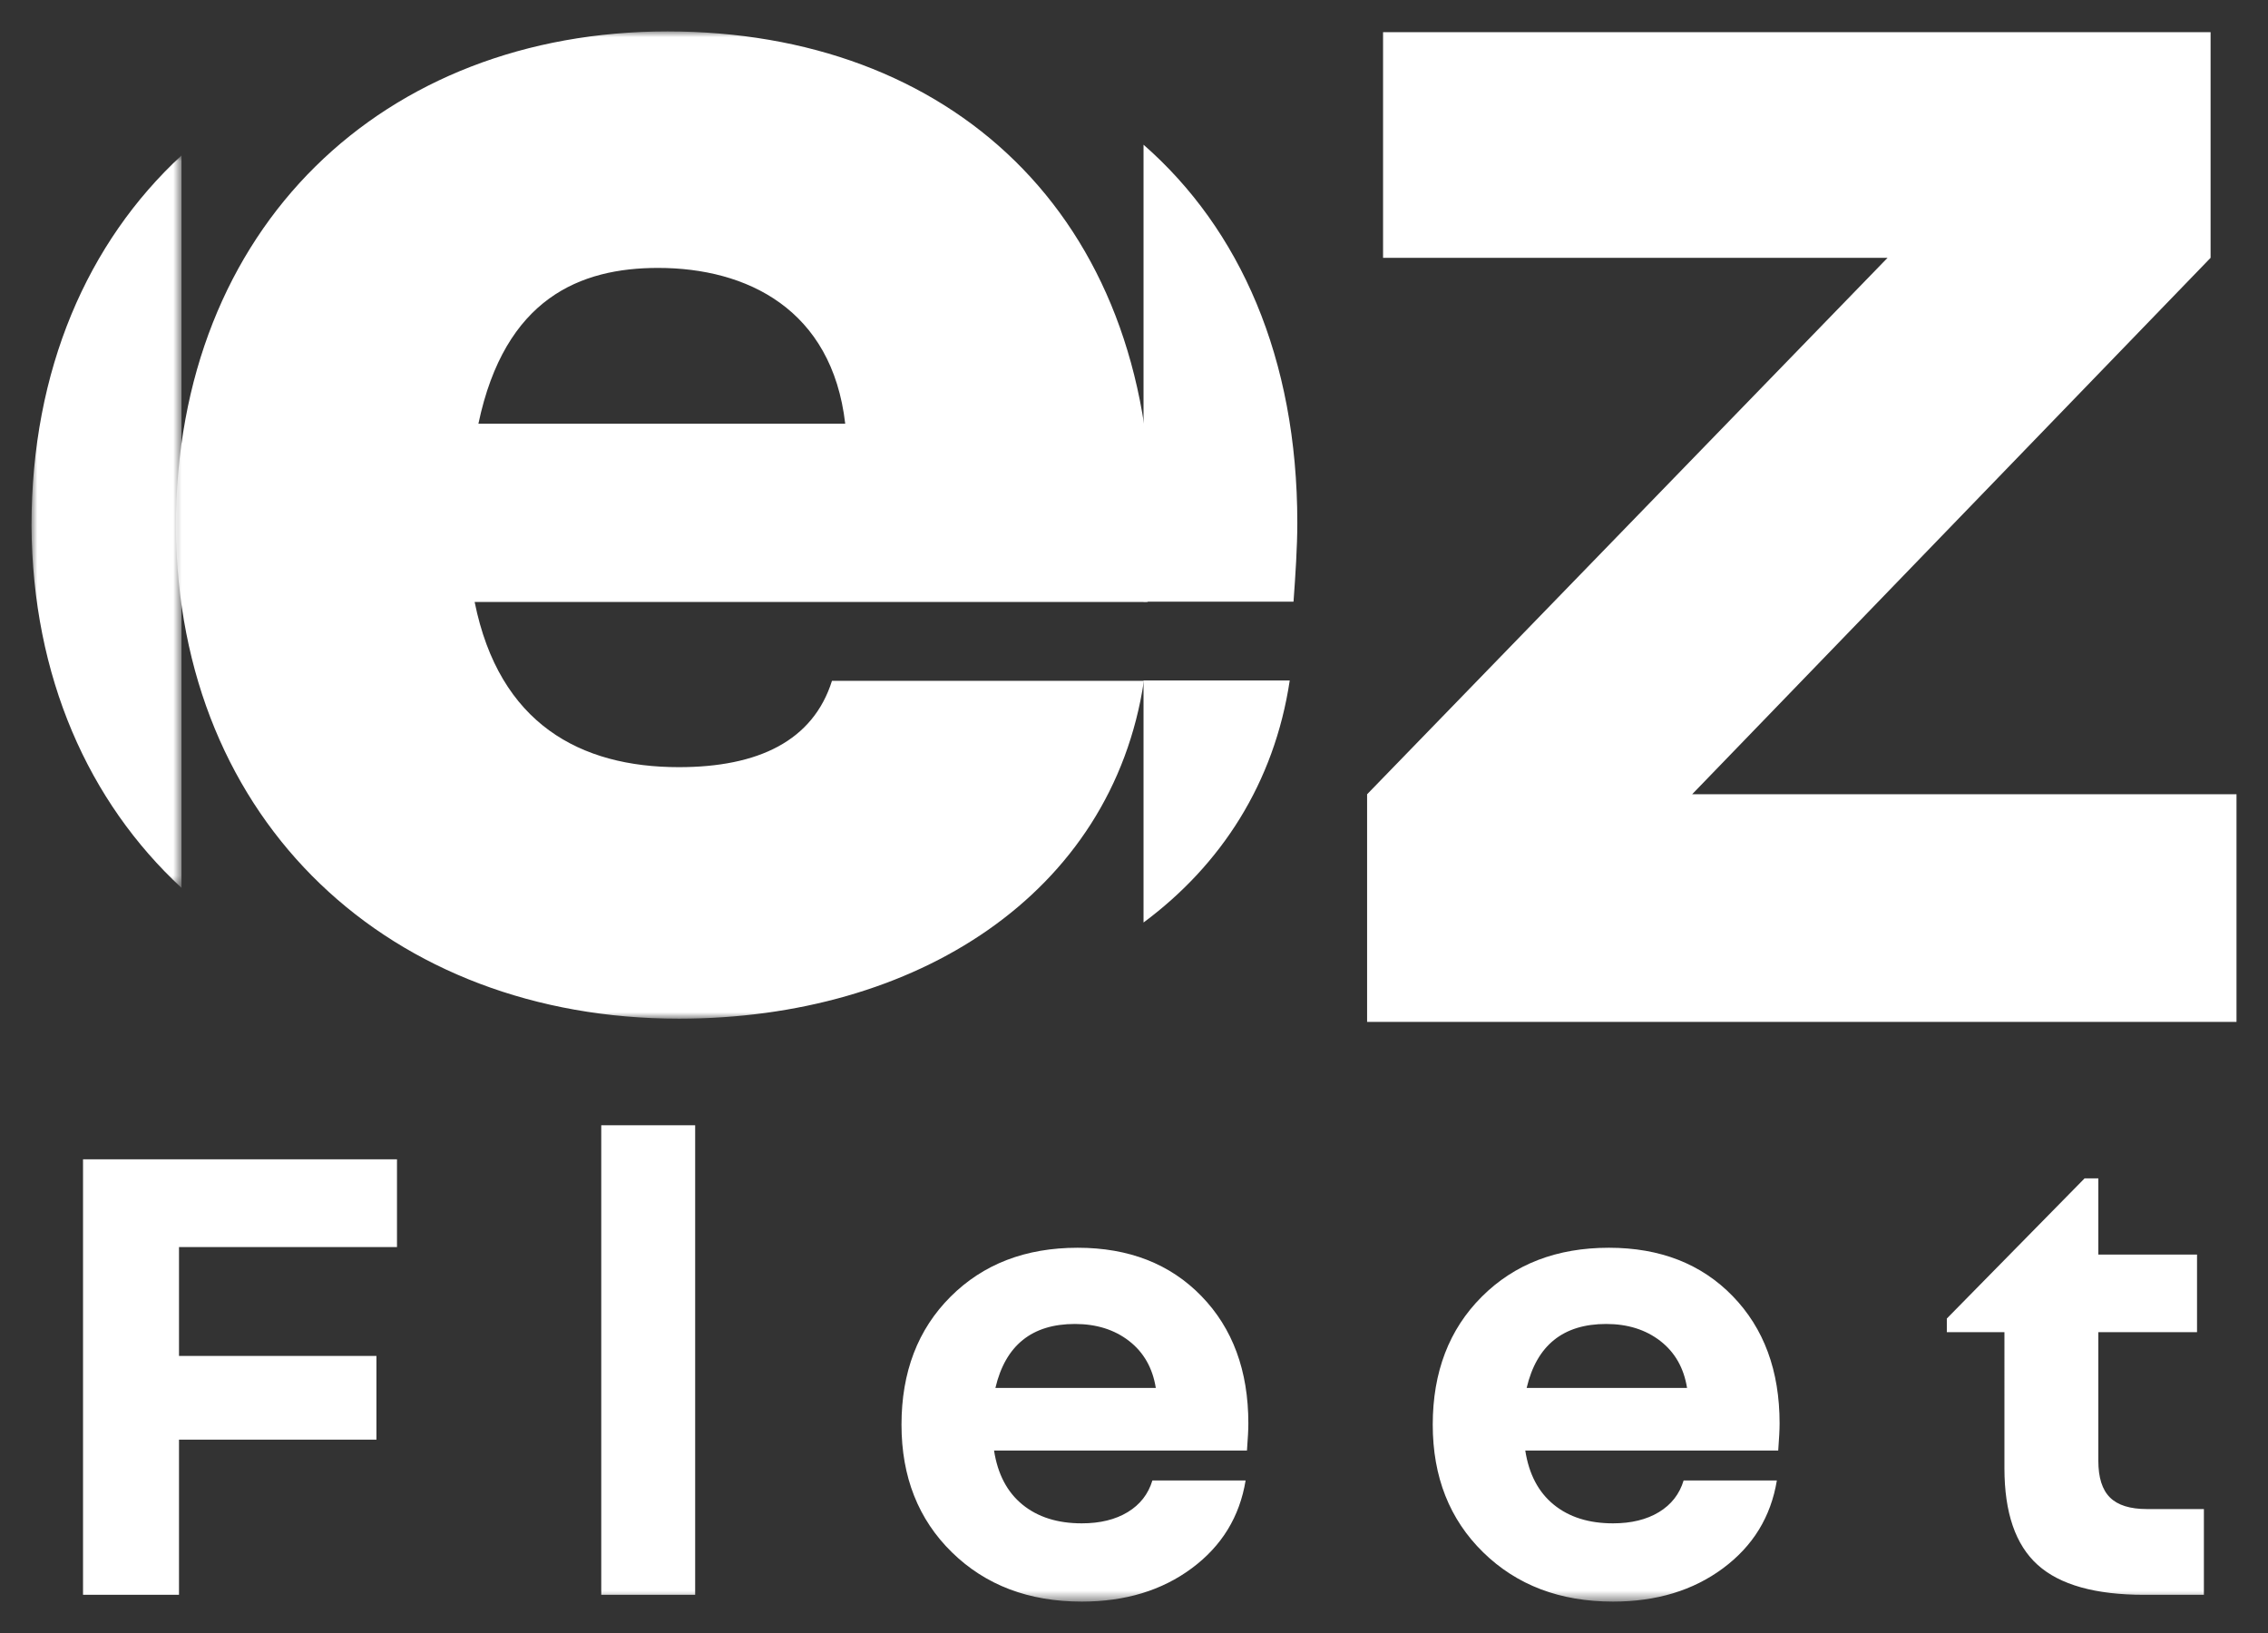 <svg width="200" height="144" viewBox="0 0 200 144" xmlns="http://www.w3.org/2000/svg" xmlns:xlink="http://www.w3.org/1999/xlink">
    <rect x="0" y="0" width="200" height="144" fill="#333333" stroke="none"/>
    <defs>
        <path id="adag2zvu0a" d="M0 0h86.034v87.058H0z"/>
        <path id="hbl7nqcfcc" d="M0 0h13.228v64.589H0z"/>
        <path id="zxuk4aeqre" d="M0 138.462h194.444V0H0z"/>
    </defs>
    <g transform="translate(2.778 2.77)" fill="none" fill-rule="evenodd">
        <g transform="translate(12.732)">
            <mask id="iuntqmjoob" fill="#fff">
                <use xlink:href="#adag2zvu0a"/>
            </mask>
            <path d="M26.678 34.591h32.346c-1.167-10.098-8.67-13.736-16.507-13.736-6.835 0-13.505 2.645-15.839 13.736m17.674 52.467C19.01 87.058.17 69.844 0 43.693 0 17.213 18.343 0 43.351 0c24.842 0 42.683 16.053 42.683 43.362 0 2.152-.167 4.634-.335 6.952H26.346c2.166 10.76 9.336 14.565 18.006 14.565 7.002 0 11.837-2.316 13.505-7.614h27.508c-2.83 18.87-20.173 29.793-41.013 29.793" fill="#FFF" mask="url(#iuntqmjoob)"/>
        </g>
        <path d="M98.063 78.578c6.824-5.067 11.532-12.286 12.892-21.342H98.063v21.342z" fill="#FFF"/>
        <g transform="translate(0 10.935)">
            <mask id="u31urboynd" fill="#fff">
                <use xlink:href="#hbl7nqcfcc"/>
            </mask>
            <path d="M13.228 0C4.962 7.641 0 18.89 0 32.65.085 45.992 5.038 56.998 13.228 64.59V0z" fill="#FFF" mask="url(#u31urboynd)"/>
        </g>
        <path d="M98.063 9.99v40.297h13.226c.168-2.319.335-4.801.335-6.954 0-14.552-5.068-25.908-13.561-33.342M119.185.065h72.974v19.9L146.44 67.269h48.004v20.074h-76.666V67.27l45.894-47.304h-44.487zM4.544 137.861V99.457H32.23v7.74H13.007v9.602h17.41v7.38h-17.41v13.682z" fill="#FFF"/>
        <mask id="6aff6jzhgf" fill="#fff">
            <use xlink:href="#zxuk4aeqre"/>
        </mask>
        <path fill="#FFF" mask="url(#6aff6jzhgf)" d="M50.243 137.861h8.281V96.456h-8.281zM92.012 113.979c-1.894 0-3.426.47-4.594 1.41-1.17.94-1.975 2.35-2.418 4.23h14.145c-.282-1.76-1.068-3.14-2.357-4.14-1.29-1-2.882-1.5-4.776-1.5m6.83 13.801h8.222c-.525 3.201-2.107 5.782-4.746 7.741-2.64 1.96-5.874 2.94-9.701 2.94-4.676 0-8.493-1.45-11.455-4.35-2.962-2.9-4.443-6.65-4.443-11.251 0-4.64 1.44-8.401 4.322-11.282 2.88-2.88 6.619-4.32 11.213-4.32 4.513 0 8.15 1.42 10.91 4.26 2.76 2.841 4.142 6.581 4.142 11.222 0 .28-.011.61-.03.99-.021.38-.052.85-.092 1.41H84.88c.322 2.08 1.158 3.67 2.509 4.77 1.35 1.101 3.092 1.65 5.229 1.65 1.61 0 2.961-.33 4.05-.99 1.087-.66 1.813-1.59 2.176-2.79M138.86 113.979c-1.895 0-3.427.47-4.595 1.41-1.17.94-1.975 2.35-2.418 4.23h14.145c-.282-1.76-1.068-3.14-2.357-4.14-1.29-1-2.882-1.5-4.776-1.5m6.83 13.801h8.222c-.525 3.201-2.107 5.782-4.746 7.741-2.64 1.96-5.874 2.94-9.701 2.94-4.676 0-8.493-1.45-11.455-4.35-2.962-2.9-4.443-6.65-4.443-11.251 0-4.64 1.44-8.401 4.322-11.282 2.88-2.88 6.619-4.32 11.213-4.32 4.513 0 8.15 1.42 10.91 4.26 2.76 2.841 4.142 6.581 4.142 11.222 0 .28-.011.61-.03.99-.021.38-.052.85-.092 1.41h-22.305c.322 2.08 1.158 3.67 2.509 4.77 1.35 1.101 3.092 1.65 5.229 1.65 1.61 0 2.961-.33 4.05-.99 1.087-.66 1.813-1.59 2.176-2.79M186.552 130.3h5.017v7.562h-5.259c-4.312 0-7.445-.88-9.4-2.64-1.954-1.76-2.93-4.6-2.93-8.522V114.7H168.9v-1.2l12.15-12.362h1.21v6.72h8.704v6.842h-8.704v11.341c0 1.48.342 2.56 1.027 3.24.685.681 1.773 1.02 3.264 1.02"/>
    </g>
</svg>
